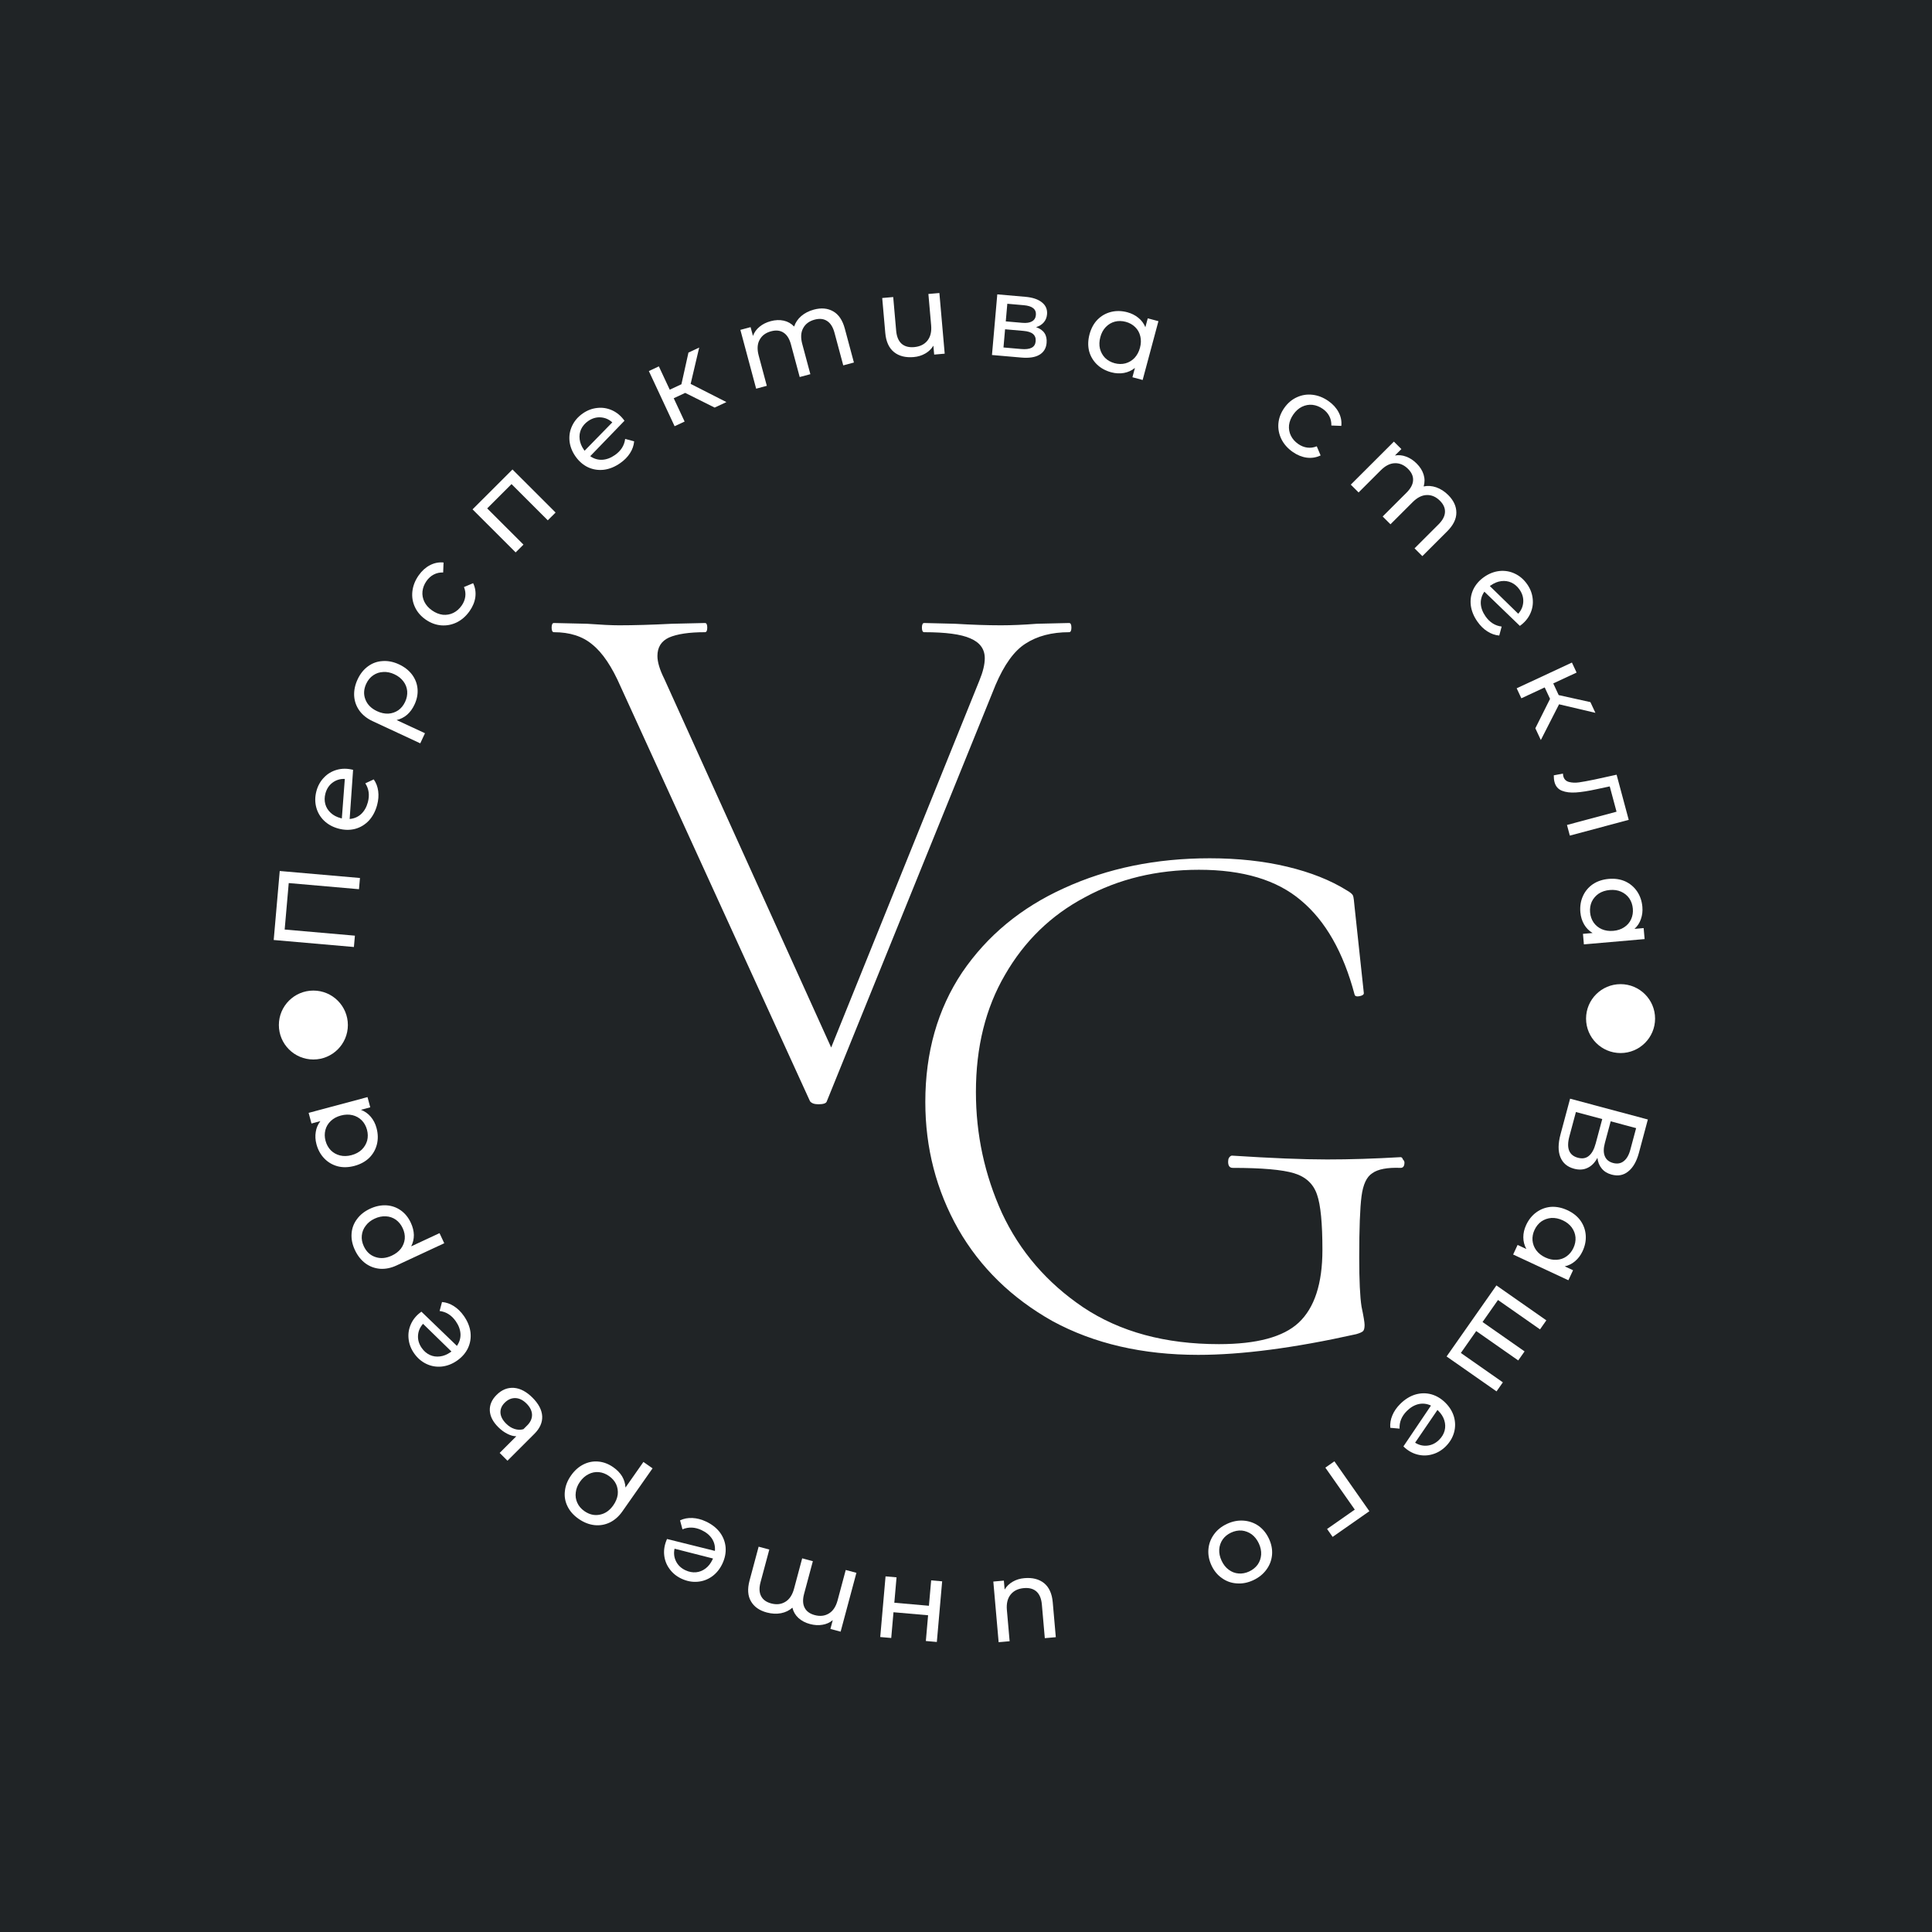 <?xml version="1.0" encoding="UTF-8"?> <svg xmlns="http://www.w3.org/2000/svg" width="120" height="120" viewBox="0 0 120 120" fill="none"><rect width="120" height="120" fill="#202426"></rect><path d="M17.375 54.099L22.358 54.534L22.297 55.23L17.934 54.849L17.681 57.735L22.044 58.116L21.982 58.82L17 58.385L17.375 54.099Z" fill="white"></path><path d="M22.849 49.827C22.966 49.39 22.913 48.999 22.69 48.654L23.214 48.41C23.364 48.623 23.456 48.867 23.491 49.142C23.527 49.413 23.504 49.699 23.423 50.003C23.319 50.389 23.149 50.71 22.913 50.967C22.671 51.222 22.386 51.395 22.056 51.484C21.728 51.568 21.384 51.562 21.026 51.466C20.671 51.371 20.373 51.208 20.129 50.975C19.887 50.738 19.725 50.461 19.642 50.143C19.557 49.82 19.561 49.484 19.654 49.135C19.743 48.804 19.9 48.523 20.124 48.293C20.344 48.061 20.611 47.901 20.926 47.813C21.241 47.725 21.576 47.726 21.931 47.816L21.718 50.869C21.996 50.845 22.233 50.743 22.429 50.564C22.626 50.38 22.766 50.135 22.849 49.827ZM20.213 49.284C20.151 49.514 20.149 49.735 20.206 49.947C20.263 50.154 20.375 50.334 20.541 50.487C20.703 50.639 20.91 50.748 21.163 50.816L21.232 50.835L21.417 48.38C21.134 48.369 20.882 48.444 20.661 48.606C20.44 48.769 20.291 48.995 20.213 49.284Z" fill="white"></path><path d="M22.213 42.194C22.374 41.849 22.59 41.58 22.859 41.385C23.131 41.186 23.433 41.078 23.767 41.06C24.099 41.036 24.438 41.105 24.783 41.265C25.124 41.424 25.395 41.637 25.596 41.904C25.793 42.169 25.906 42.462 25.934 42.785C25.962 43.108 25.899 43.433 25.746 43.761C25.626 44.019 25.472 44.231 25.284 44.396C25.093 44.558 24.876 44.667 24.635 44.723L26.396 45.543L26.103 46.17L23.144 44.792C22.799 44.632 22.526 44.416 22.327 44.144C22.13 43.869 22.02 43.563 21.998 43.228C21.979 42.888 22.05 42.543 22.213 42.194ZM25.163 43.592C25.266 43.372 25.309 43.15 25.292 42.927C25.271 42.702 25.192 42.5 25.055 42.321C24.916 42.135 24.729 41.988 24.496 41.88C24.263 41.771 24.033 41.724 23.805 41.739C23.575 41.747 23.367 41.816 23.181 41.944C22.997 42.068 22.853 42.243 22.748 42.467C22.589 42.807 22.572 43.136 22.698 43.451C22.82 43.765 23.06 44.005 23.418 44.172C23.655 44.283 23.889 44.334 24.119 44.325C24.346 44.311 24.552 44.241 24.736 44.117C24.916 43.991 25.058 43.816 25.163 43.592Z" fill="white"></path><path d="M29.17 37.952C28.948 38.268 28.682 38.503 28.371 38.657C28.062 38.806 27.74 38.868 27.403 38.842C27.063 38.813 26.741 38.693 26.436 38.48C26.132 38.267 25.91 38.007 25.77 37.7C25.627 37.391 25.575 37.067 25.614 36.729C25.653 36.384 25.782 36.054 26.004 35.738C26.2 35.458 26.432 35.248 26.698 35.109C26.967 34.966 27.251 34.909 27.55 34.938L27.526 35.557C27.309 35.551 27.114 35.594 26.938 35.687C26.763 35.779 26.614 35.913 26.491 36.088C26.349 36.291 26.266 36.505 26.241 36.731C26.218 36.954 26.258 37.171 26.36 37.381C26.462 37.586 26.619 37.763 26.834 37.913C27.052 38.066 27.277 38.156 27.508 38.184C27.737 38.205 27.953 38.167 28.154 38.07C28.359 37.969 28.532 37.817 28.674 37.614C28.797 37.439 28.872 37.253 28.899 37.057C28.926 36.861 28.899 36.663 28.819 36.462L29.388 36.223C29.518 36.494 29.563 36.782 29.525 37.086C29.485 37.383 29.366 37.672 29.17 37.952Z" fill="white"></path><path d="M31.831 29.16L34.509 31.834L34.024 32.318L31.771 30.068L30.26 31.577L32.513 33.827L32.028 34.311L29.351 31.637L31.831 29.16Z" fill="white"></path><path d="M38.196 28.262C38.567 28.003 38.778 27.67 38.83 27.262L39.388 27.412C39.366 27.671 39.28 27.917 39.129 28.15C38.983 28.38 38.781 28.585 38.523 28.765C38.195 28.995 37.858 29.132 37.512 29.177C37.163 29.218 36.833 29.166 36.523 29.023C36.217 28.877 35.958 28.652 35.745 28.348C35.534 28.048 35.411 27.731 35.374 27.396C35.341 27.059 35.395 26.743 35.537 26.447C35.679 26.144 35.898 25.889 36.195 25.681C36.476 25.485 36.776 25.371 37.097 25.338C37.414 25.302 37.722 25.351 38.02 25.485C38.318 25.62 38.574 25.836 38.788 26.133L36.66 28.335C36.888 28.495 37.135 28.569 37.401 28.558C37.67 28.544 37.935 28.445 38.196 28.262ZM36.527 26.155C36.332 26.291 36.188 26.459 36.094 26.658C36.005 26.854 35.975 27.063 36.004 27.287C36.03 27.507 36.118 27.724 36.268 27.938L36.309 27.997L38.031 26.235C37.822 26.045 37.58 25.941 37.306 25.923C37.032 25.906 36.773 25.983 36.527 26.155Z" fill="white"></path><path d="M42.559 24.403L41.846 24.735L42.523 26.183L41.901 26.473L40.301 23.046L40.922 22.756L41.599 24.204L42.324 23.867L42.761 21.9L43.428 21.589L42.897 23.844L45.119 24.974L44.387 25.315L42.559 24.403Z" fill="white"></path><path d="M50.552 19.23C51.012 19.107 51.411 19.143 51.749 19.338C52.092 19.532 52.334 19.891 52.474 20.415L53.038 22.517L52.376 22.694L51.832 20.668C51.737 20.314 51.583 20.07 51.369 19.935C51.16 19.799 50.904 19.771 50.6 19.853C50.264 19.942 50.026 20.12 49.885 20.384C49.742 20.644 49.724 20.969 49.828 21.359L50.333 23.241L49.671 23.418L49.127 21.392C49.032 21.038 48.878 20.794 48.664 20.659C48.455 20.523 48.199 20.495 47.895 20.576C47.559 20.666 47.321 20.843 47.18 21.108C47.037 21.367 47.019 21.692 47.123 22.083L47.628 23.964L46.966 24.142L45.986 20.489L46.62 20.319L46.767 20.864C46.849 20.64 46.986 20.451 47.176 20.296C47.366 20.137 47.598 20.021 47.874 19.947C48.159 19.871 48.428 19.86 48.679 19.916C48.931 19.972 49.146 20.094 49.325 20.282C49.407 20.034 49.553 19.818 49.765 19.633C49.981 19.447 50.243 19.313 50.552 19.23Z" fill="white"></path><path d="M58.347 18.2L58.677 21.967L58.023 22.024L57.974 21.47C57.853 21.671 57.686 21.834 57.472 21.957C57.258 22.081 57.018 22.155 56.752 22.178C56.249 22.222 55.841 22.119 55.528 21.869C55.214 21.615 55.033 21.218 54.986 20.678L54.796 18.51L55.479 18.45L55.662 20.54C55.694 20.905 55.806 21.174 55.998 21.349C56.19 21.518 56.45 21.588 56.777 21.56C57.138 21.528 57.413 21.394 57.603 21.158C57.792 20.922 57.87 20.605 57.835 20.207L57.664 18.259L58.347 18.2Z" fill="white"></path><path d="M64.353 20.32C64.832 20.486 65.049 20.812 65.006 21.301C64.977 21.632 64.829 21.877 64.562 22.035C64.299 22.194 63.921 22.251 63.428 22.208L61.613 22.05L61.943 18.283L63.694 18.436C64.14 18.475 64.481 18.59 64.718 18.783C64.955 18.971 65.06 19.219 65.033 19.527C65.015 19.726 64.945 19.894 64.823 20.031C64.707 20.164 64.55 20.26 64.353 20.32ZM62.47 19.962L63.495 20.051C63.756 20.074 63.957 20.044 64.098 19.961C64.244 19.878 64.325 19.747 64.341 19.567C64.372 19.206 64.122 19.003 63.591 18.957L62.566 18.867L62.47 19.962ZM63.424 21.678C63.709 21.703 63.926 21.677 64.076 21.599C64.227 21.521 64.31 21.388 64.327 21.198C64.344 21.004 64.29 20.854 64.165 20.747C64.046 20.641 63.846 20.576 63.566 20.552L62.427 20.452L62.328 21.582L63.424 21.678Z" fill="white"></path><path d="M71.952 19.949L70.972 23.601L70.337 23.431L70.492 22.853C70.291 23.015 70.063 23.119 69.809 23.165C69.556 23.21 69.293 23.197 69.022 23.124C68.667 23.029 68.371 22.866 68.132 22.635C67.894 22.403 67.731 22.126 67.645 21.803C67.565 21.476 67.575 21.129 67.673 20.761C67.772 20.394 67.937 20.091 68.169 19.852C68.405 19.615 68.684 19.456 69.007 19.375C69.329 19.294 69.668 19.301 70.022 19.395C70.284 19.466 70.512 19.581 70.706 19.741C70.901 19.897 71.046 20.091 71.141 20.323L71.289 19.772L71.952 19.949ZM69.232 22.56C69.462 22.621 69.686 22.625 69.903 22.569C70.121 22.509 70.309 22.397 70.466 22.233C70.625 22.063 70.739 21.852 70.806 21.6C70.874 21.347 70.881 21.11 70.827 20.889C70.774 20.663 70.668 20.472 70.507 20.316C70.347 20.16 70.152 20.051 69.922 19.989C69.687 19.926 69.461 19.923 69.245 19.978C69.032 20.034 68.844 20.146 68.681 20.314C68.523 20.479 68.41 20.688 68.343 20.941C68.275 21.193 68.267 21.433 68.32 21.658C68.379 21.881 68.485 22.072 68.64 22.231C68.8 22.387 68.998 22.497 69.232 22.56Z" fill="white"></path><path d="M80.294 28.071C79.978 27.85 79.743 27.584 79.589 27.273C79.439 26.965 79.377 26.642 79.403 26.307C79.432 25.967 79.553 25.645 79.766 25.341C79.979 25.037 80.24 24.816 80.547 24.676C80.856 24.533 81.181 24.481 81.519 24.52C81.865 24.558 82.195 24.688 82.511 24.909C82.792 25.105 83.002 25.337 83.142 25.602C83.285 25.871 83.342 26.154 83.312 26.453L82.693 26.429C82.699 26.213 82.656 26.017 82.563 25.842C82.471 25.667 82.337 25.518 82.161 25.396C81.958 25.254 81.744 25.171 81.517 25.145C81.294 25.123 81.077 25.163 80.866 25.265C80.662 25.366 80.484 25.524 80.334 25.738C80.181 25.956 80.091 26.18 80.063 26.411C80.042 26.64 80.08 26.855 80.177 27.057C80.278 27.261 80.43 27.434 80.633 27.576C80.808 27.698 80.994 27.773 81.191 27.8C81.387 27.827 81.586 27.801 81.787 27.721L82.026 28.288C81.754 28.418 81.467 28.464 81.162 28.425C80.865 28.385 80.575 28.267 80.294 28.071Z" fill="white"></path><path d="M89.952 30.748C90.288 31.085 90.457 31.448 90.457 31.838C90.46 32.231 90.27 32.62 89.886 33.003L88.345 34.542L87.86 34.058L89.345 32.575C89.605 32.316 89.74 32.06 89.75 31.808C89.763 31.559 89.659 31.323 89.436 31.101C89.191 30.856 88.918 30.738 88.618 30.748C88.322 30.755 88.03 30.901 87.744 31.187L86.365 32.564L85.88 32.08L87.365 30.597C87.624 30.338 87.759 30.082 87.769 29.83C87.783 29.581 87.678 29.346 87.456 29.124C87.21 28.878 86.937 28.761 86.638 28.771C86.341 28.777 86.05 28.924 85.764 29.209L84.385 30.587L83.9 30.102L86.577 27.429L87.042 27.893L86.643 28.291C86.879 28.251 87.111 28.274 87.34 28.362C87.572 28.446 87.79 28.589 87.992 28.791C88.2 28.999 88.344 29.226 88.421 29.472C88.498 29.717 88.5 29.965 88.426 30.213C88.682 30.16 88.943 30.178 89.209 30.269C89.478 30.363 89.726 30.523 89.952 30.748Z" fill="white"></path><path d="M92.27 38.285C92.529 38.655 92.863 38.866 93.271 38.917L93.121 39.475C92.862 39.453 92.615 39.367 92.382 39.216C92.152 39.07 91.946 38.868 91.766 38.611C91.536 38.284 91.399 37.947 91.354 37.601C91.313 37.252 91.364 36.923 91.508 36.614C91.654 36.308 91.88 36.049 92.184 35.836C92.484 35.626 92.802 35.503 93.137 35.466C93.474 35.433 93.791 35.487 94.088 35.629C94.391 35.771 94.646 35.99 94.854 36.286C95.051 36.566 95.165 36.867 95.198 37.187C95.234 37.504 95.185 37.811 95.05 38.108C94.916 38.406 94.7 38.661 94.402 38.875L92.197 36.75C92.037 36.978 91.963 37.225 91.974 37.49C91.988 37.759 92.087 38.024 92.27 38.285ZM94.38 36.617C94.243 36.423 94.076 36.279 93.877 36.186C93.68 36.096 93.47 36.066 93.246 36.095C93.026 36.121 92.809 36.209 92.594 36.359L92.536 36.4L94.299 38.12C94.49 37.911 94.594 37.669 94.612 37.396C94.629 37.122 94.552 36.863 94.38 36.617Z" fill="white"></path><path d="M96.276 43.408L95.944 42.697L94.494 43.372L94.204 42.751L97.635 41.153L97.925 41.774L96.475 42.449L96.813 43.173L98.783 43.61L99.094 44.276L96.836 43.745L95.704 45.965L95.363 45.234L96.276 43.408Z" fill="white"></path><path d="M101.163 50.923L97.505 51.901L97.328 51.24L100.406 50.416L99.984 48.845L99.159 49.021C98.66 49.13 98.237 49.197 97.888 49.221C97.544 49.244 97.254 49.209 97.016 49.114C96.779 49.02 96.625 48.842 96.555 48.581C96.523 48.461 96.507 48.32 96.508 48.157L97.078 48.049C97.08 48.112 97.088 48.169 97.102 48.22C97.151 48.404 97.269 48.52 97.454 48.569C97.64 48.618 97.847 48.626 98.075 48.595C98.303 48.563 98.625 48.504 99.041 48.418L100.41 48.118L101.163 50.923Z" fill="white"></path><path d="M102.15 58.328L98.378 58.657L98.321 58.003L98.918 57.951C98.696 57.818 98.521 57.64 98.391 57.417C98.262 57.194 98.185 56.943 98.16 56.664C98.128 56.299 98.18 55.965 98.316 55.662C98.452 55.358 98.658 55.111 98.933 54.92C99.213 54.733 99.543 54.623 99.922 54.59C100.302 54.557 100.643 54.608 100.947 54.744C101.251 54.885 101.496 55.093 101.683 55.367C101.869 55.642 101.979 55.962 102.011 56.327C102.034 56.597 102.004 56.851 101.919 57.087C101.84 57.323 101.707 57.526 101.521 57.695L102.09 57.645L102.15 58.328ZM98.763 56.668C98.784 56.905 98.857 57.116 98.983 57.301C99.114 57.485 99.284 57.623 99.493 57.715C99.707 57.806 99.944 57.84 100.205 57.817C100.466 57.794 100.691 57.72 100.881 57.593C101.075 57.467 101.219 57.301 101.311 57.097C101.403 56.894 101.439 56.673 101.418 56.436C101.397 56.195 101.323 55.981 101.197 55.797C101.071 55.617 100.901 55.479 100.687 55.383C100.478 55.291 100.243 55.257 99.983 55.28C99.722 55.303 99.494 55.377 99.299 55.504C99.11 55.635 98.967 55.801 98.87 56C98.777 56.204 98.742 56.427 98.763 56.668Z" fill="white"></path><path d="M99.219 71.916C99.054 72.221 98.847 72.43 98.601 72.541C98.357 72.658 98.079 72.675 97.766 72.591C97.347 72.479 97.064 72.238 96.917 71.869C96.768 71.504 96.772 71.03 96.929 70.446L97.521 68.241L102.351 69.534L101.795 71.608C101.653 72.136 101.434 72.519 101.139 72.755C100.848 72.997 100.502 73.064 100.101 72.957C99.839 72.887 99.634 72.761 99.486 72.578C99.336 72.4 99.247 72.18 99.219 71.916ZM100.043 69.647L99.682 70.991C99.592 71.326 99.59 71.599 99.677 71.81C99.762 72.025 99.934 72.166 100.191 72.235C100.449 72.304 100.669 72.267 100.85 72.124C101.036 71.981 101.174 71.745 101.262 71.414L101.623 70.07L100.043 69.647ZM97.478 70.579C97.279 71.318 97.456 71.762 98.008 71.91C98.284 71.984 98.512 71.944 98.691 71.79C98.874 71.641 99.015 71.384 99.113 71.016L99.518 69.507L97.883 69.069L97.478 70.579Z" fill="white"></path><path d="M97.415 79.518L93.984 77.92L94.261 77.325L94.805 77.578C94.68 77.352 94.617 77.11 94.616 76.852C94.615 76.595 94.674 76.339 94.793 76.085C94.948 75.753 95.16 75.489 95.43 75.295C95.7 75.1 96.001 74.989 96.335 74.96C96.671 74.939 97.012 75.008 97.357 75.169C97.702 75.33 97.972 75.545 98.167 75.814C98.36 76.087 98.469 76.39 98.493 76.721C98.517 77.052 98.451 77.384 98.296 77.716C98.181 77.962 98.028 78.166 97.837 78.329C97.649 78.493 97.433 78.602 97.187 78.656L97.705 78.897L97.415 79.518ZM95.313 76.39C95.212 76.605 95.17 76.824 95.187 77.047C95.208 77.272 95.286 77.477 95.421 77.66C95.561 77.846 95.749 77.994 95.986 78.105C96.224 78.215 96.456 78.263 96.684 78.248C96.916 78.236 97.123 78.164 97.304 78.033C97.486 77.903 97.627 77.73 97.728 77.514C97.831 77.294 97.874 77.073 97.857 76.85C97.838 76.631 97.76 76.427 97.623 76.237C97.488 76.054 97.302 75.907 97.064 75.796C96.827 75.686 96.592 75.637 96.36 75.649C96.131 75.668 95.924 75.74 95.74 75.864C95.558 75.995 95.416 76.17 95.313 76.39Z" fill="white"></path><path d="M92.952 86.421L89.851 84.253L92.945 79.84L96.046 82.009L95.653 82.57L93.043 80.745L92.084 82.112L94.694 83.938L94.3 84.499L91.69 82.674L90.736 84.035L93.346 85.86L92.952 86.421Z" fill="white"></path><path d="M87.38 87.64C87.06 87.96 86.91 88.325 86.93 88.735L86.354 88.684C86.331 88.425 86.373 88.168 86.481 87.912C86.585 87.66 86.748 87.423 86.971 87.201C87.254 86.919 87.562 86.725 87.895 86.621C88.232 86.52 88.565 86.513 88.895 86.601C89.222 86.692 89.517 86.868 89.779 87.13C90.039 87.389 90.216 87.68 90.31 88.003C90.401 88.329 90.402 88.651 90.315 88.967C90.227 89.29 90.055 89.579 89.8 89.835C89.557 90.077 89.281 90.242 88.971 90.329C88.665 90.42 88.353 90.425 88.037 90.344C87.72 90.263 87.43 90.095 87.168 89.84L88.88 87.302C88.627 87.184 88.372 87.154 88.112 87.211C87.85 87.272 87.605 87.415 87.38 87.64ZM89.39 89.426C89.559 89.258 89.672 89.068 89.729 88.856C89.783 88.647 89.776 88.435 89.709 88.22C89.645 88.008 89.52 87.81 89.335 87.625L89.284 87.574L87.895 89.608C88.134 89.759 88.39 89.819 88.663 89.789C88.936 89.759 89.178 89.638 89.39 89.426Z" fill="white"></path><path d="M82.427 94.968L84.148 93.765L82.32 91.158L82.882 90.765L85.054 93.863L82.772 95.459L82.427 94.968Z" fill="white"></path><path d="M76.21 94.651C76.551 94.492 76.893 94.425 77.236 94.449C77.578 94.473 77.888 94.581 78.166 94.771C78.442 94.968 78.659 95.235 78.816 95.571C78.973 95.907 79.037 96.242 79.009 96.575C78.978 96.915 78.861 97.221 78.658 97.495C78.456 97.772 78.185 97.99 77.844 98.149C77.503 98.308 77.163 98.374 76.825 98.348C76.485 98.328 76.177 98.22 75.901 98.023C75.623 97.832 75.405 97.569 75.248 97.232C75.091 96.896 75.028 96.558 75.058 96.219C75.087 95.885 75.202 95.58 75.403 95.302C75.6 95.027 75.869 94.81 76.21 94.651ZM76.464 95.194C76.244 95.297 76.071 95.438 75.944 95.617C75.816 95.803 75.744 96.01 75.729 96.237C75.716 96.469 75.765 96.703 75.876 96.94C75.987 97.177 76.134 97.363 76.318 97.498C76.504 97.637 76.708 97.715 76.932 97.732C77.151 97.75 77.37 97.708 77.59 97.606C77.81 97.503 77.986 97.361 78.117 97.18C78.243 97 78.315 96.794 78.332 96.56C78.346 96.333 78.298 96.101 78.188 95.864C78.077 95.626 77.929 95.438 77.743 95.299C77.555 95.166 77.35 95.088 77.129 95.065C76.906 95.049 76.684 95.091 76.464 95.194Z" fill="white"></path><path d="M62.027 102L61.697 98.233L62.352 98.175L62.4 98.73C62.521 98.528 62.688 98.366 62.902 98.242C63.116 98.118 63.356 98.045 63.622 98.022C64.125 97.978 64.533 98.08 64.847 98.33C65.16 98.584 65.341 98.981 65.388 99.522L65.578 101.689L64.895 101.749L64.712 99.659C64.68 99.295 64.568 99.025 64.376 98.851C64.184 98.681 63.924 98.611 63.597 98.64C63.236 98.671 62.961 98.805 62.772 99.041C62.582 99.277 62.505 99.594 62.539 99.993L62.71 101.94L62.027 102Z" fill="white"></path><path d="M58.189 101.986L57.506 101.926L57.646 100.327L55.496 100.139L55.356 101.738L54.673 101.679L55.003 97.912L55.686 97.971L55.548 99.549L57.697 99.737L57.836 98.159L58.519 98.219L58.189 101.986Z" fill="white"></path><path d="M47.628 100.155C47.168 100.032 46.841 99.801 46.645 99.463C46.445 99.124 46.416 98.693 46.556 98.169L47.12 96.067L47.783 96.245L47.239 98.271C47.144 98.624 47.155 98.913 47.273 99.136C47.386 99.359 47.594 99.51 47.898 99.592C48.234 99.682 48.529 99.647 48.783 99.489C49.037 99.335 49.216 99.063 49.321 98.672L49.825 96.791L50.488 96.968L49.944 98.995C49.849 99.348 49.861 99.637 49.978 99.86C50.091 100.083 50.299 100.234 50.603 100.316C50.939 100.406 51.234 100.371 51.489 100.213C51.742 100.059 51.921 99.787 52.026 99.396L52.53 97.515L53.193 97.692L52.213 101.345L51.578 101.175L51.724 100.63C51.54 100.783 51.327 100.879 51.085 100.917C50.842 100.961 50.582 100.945 50.306 100.871C50.021 100.795 49.783 100.67 49.593 100.496C49.403 100.322 49.278 100.109 49.217 99.856C49.023 100.031 48.787 100.145 48.511 100.199C48.231 100.252 47.937 100.237 47.628 100.155Z" fill="white"></path><path d="M43.573 95.037C43.163 94.846 42.768 94.83 42.389 94.989L42.239 94.432C42.475 94.321 42.731 94.272 43.009 94.286C43.282 94.298 43.561 94.37 43.846 94.503C44.208 94.672 44.496 94.895 44.708 95.172C44.918 95.454 45.038 95.764 45.069 96.104C45.095 96.441 45.03 96.778 44.873 97.115C44.718 97.446 44.505 97.712 44.233 97.911C43.957 98.108 43.656 98.219 43.328 98.245C42.994 98.273 42.663 98.211 42.335 98.058C42.025 97.914 41.775 97.711 41.587 97.45C41.397 97.193 41.285 96.903 41.253 96.578C41.221 96.253 41.28 95.924 41.43 95.59L44.404 96.329C44.428 96.052 44.369 95.802 44.227 95.578C44.08 95.352 43.862 95.172 43.573 95.037ZM42.58 97.534C42.796 97.635 43.013 97.676 43.232 97.657C43.447 97.636 43.644 97.558 43.823 97.421C44.001 97.288 44.145 97.103 44.256 96.866L44.286 96.802L41.898 96.193C41.837 96.47 41.867 96.731 41.989 96.976C42.111 97.222 42.308 97.408 42.58 97.534Z" fill="white"></path><path d="M35.935 94.336C35.623 94.118 35.395 93.86 35.249 93.561C35.1 93.259 35.046 92.942 35.087 92.611C35.121 92.281 35.247 91.959 35.466 91.648C35.681 91.34 35.938 91.11 36.237 90.959C36.532 90.811 36.841 90.751 37.164 90.78C37.487 90.808 37.797 90.926 38.094 91.134C38.328 91.297 38.51 91.486 38.64 91.698C38.767 91.915 38.837 92.147 38.85 92.394L39.964 90.804L40.532 91.201L38.659 93.872C38.441 94.184 38.181 94.414 37.879 94.563C37.572 94.709 37.252 94.764 36.917 94.727C36.579 94.688 36.251 94.557 35.935 94.336ZM37.826 91.678C37.627 91.539 37.416 91.458 37.193 91.436C36.967 91.417 36.754 91.46 36.554 91.564C36.347 91.668 36.169 91.826 36.022 92.037C35.874 92.247 35.788 92.465 35.763 92.692C35.731 92.919 35.763 93.136 35.857 93.341C35.947 93.544 36.094 93.716 36.297 93.858C36.605 94.073 36.926 94.147 37.259 94.078C37.59 94.013 37.868 93.819 38.095 93.495C38.245 93.281 38.336 93.06 38.368 92.832C38.393 92.606 38.36 92.391 38.27 92.189C38.176 91.99 38.029 91.82 37.826 91.678Z" fill="white"></path><path d="M33.076 86.813C33.456 87.193 33.657 87.578 33.677 87.968C33.694 88.355 33.532 88.718 33.192 89.058L31.52 90.728L31.035 90.243L32.07 89.209C31.895 89.209 31.71 89.159 31.515 89.058C31.312 88.957 31.124 88.819 30.949 88.644C30.615 88.311 30.44 87.968 30.423 87.615C30.407 87.262 30.546 86.937 30.843 86.641C31.163 86.322 31.521 86.176 31.919 86.203C32.313 86.233 32.698 86.436 33.076 86.813ZM32.702 87.176C32.483 86.958 32.252 86.845 32.01 86.838C31.767 86.832 31.547 86.927 31.348 87.126C31.159 87.314 31.072 87.523 31.085 87.751C31.099 87.98 31.215 88.204 31.434 88.422C31.595 88.584 31.77 88.695 31.959 88.755C32.148 88.816 32.331 88.821 32.51 88.77L32.747 88.533C32.953 88.328 33.052 88.105 33.045 87.862C33.035 87.624 32.921 87.395 32.702 87.176Z" fill="white"></path><path d="M28.306 82.06C28.047 81.69 27.713 81.48 27.305 81.428L27.454 80.871C27.714 80.892 27.96 80.978 28.194 81.129C28.424 81.275 28.63 81.477 28.81 81.734C29.04 82.061 29.177 82.398 29.222 82.744C29.263 83.093 29.211 83.422 29.068 83.731C28.922 84.037 28.696 84.296 28.392 84.509C28.092 84.719 27.774 84.842 27.439 84.879C27.102 84.912 26.785 84.858 26.488 84.717C26.185 84.574 25.929 84.355 25.722 84.059C25.525 83.779 25.411 83.478 25.378 83.159C25.342 82.841 25.391 82.534 25.526 82.237C25.66 81.939 25.876 81.684 26.174 81.47L28.379 83.595C28.539 83.367 28.613 83.12 28.602 82.855C28.588 82.586 28.489 82.321 28.306 82.06ZM26.196 83.728C26.332 83.922 26.5 84.066 26.699 84.159C26.895 84.249 27.106 84.279 27.33 84.25C27.55 84.224 27.767 84.136 27.982 83.986L28.04 83.945L26.276 82.225C26.086 82.434 25.982 82.676 25.964 82.949C25.947 83.223 26.024 83.482 26.196 83.728Z" fill="white"></path><path d="M22.043 77.64C21.882 77.295 21.813 76.957 21.837 76.626C21.859 76.29 21.971 75.989 22.172 75.722C22.367 75.453 22.637 75.238 22.982 75.077C23.323 74.918 23.661 74.848 23.995 74.865C24.325 74.885 24.622 74.988 24.888 75.174C25.153 75.36 25.363 75.617 25.515 75.944C25.636 76.203 25.7 76.457 25.706 76.706C25.707 76.957 25.652 77.193 25.539 77.413L27.3 76.593L27.593 77.22L24.634 78.598C24.289 78.759 23.948 78.829 23.612 78.807C23.274 78.78 22.969 78.668 22.698 78.469C22.424 78.266 22.206 77.989 22.043 77.64ZM25.011 76.282C24.908 76.062 24.766 75.887 24.584 75.756C24.398 75.628 24.192 75.558 23.967 75.548C23.735 75.535 23.502 75.583 23.269 75.692C23.036 75.8 22.852 75.946 22.717 76.13C22.576 76.311 22.494 76.514 22.473 76.739C22.45 76.96 22.491 77.182 22.596 77.406C22.755 77.747 22.996 77.971 23.319 78.077C23.638 78.186 23.976 78.157 24.334 77.99C24.572 77.879 24.761 77.734 24.903 77.552C25.038 77.369 25.117 77.167 25.14 76.946C25.159 76.727 25.116 76.506 25.011 76.282Z" fill="white"></path><path d="M19.17 69.122L22.827 68.143L22.997 68.777L22.418 68.932C22.66 69.025 22.864 69.17 23.03 69.367C23.196 69.564 23.316 69.797 23.388 70.069C23.483 70.422 23.49 70.76 23.409 71.082C23.328 71.404 23.168 71.683 22.931 71.919C22.688 72.152 22.382 72.317 22.014 72.416C21.646 72.514 21.3 72.523 20.978 72.442C20.654 72.356 20.376 72.194 20.145 71.956C19.913 71.717 19.75 71.421 19.655 71.068C19.585 70.806 19.571 70.551 19.613 70.303C19.65 70.057 19.746 69.834 19.899 69.636L19.347 69.783L19.17 69.122ZM22.794 70.169C22.732 69.939 22.623 69.744 22.467 69.584C22.306 69.425 22.115 69.319 21.893 69.265C21.667 69.212 21.427 69.219 21.174 69.287C20.921 69.355 20.712 69.467 20.547 69.625C20.378 69.783 20.266 69.971 20.21 70.188C20.155 70.404 20.158 70.628 20.22 70.857C20.283 71.092 20.392 71.289 20.549 71.449C20.704 71.604 20.895 71.711 21.122 71.768C21.344 71.822 21.581 71.815 21.834 71.748C22.087 71.68 22.299 71.567 22.468 71.408C22.632 71.246 22.744 71.058 22.805 70.845C22.86 70.628 22.857 70.403 22.794 70.169Z" fill="white"></path><path d="M102.8 63.267C102.8 64.449 101.84 65.407 100.657 65.407C99.473 65.407 98.513 64.449 98.513 63.267C98.513 62.085 99.473 61.127 100.657 61.127C101.84 61.127 102.8 62.085 102.8 63.267Z" fill="white"></path><path d="M21.607 63.667C21.607 64.849 20.648 65.807 19.464 65.807C18.28 65.807 17.321 64.849 17.321 63.667C17.321 62.485 18.28 61.526 19.464 61.526C20.648 61.526 21.607 62.485 21.607 63.667Z" fill="white"></path><path d="M66.404 38.696C66.499 38.696 66.547 38.791 66.547 38.981C66.547 39.172 66.499 39.267 66.404 39.267C65.325 39.267 64.42 39.505 63.69 39.981C62.992 40.425 62.373 41.282 61.833 42.551L51.357 68.398C51.326 68.525 51.151 68.588 50.834 68.588C50.58 68.588 50.405 68.525 50.31 68.398L38.548 42.647C38.009 41.409 37.422 40.536 36.787 40.029C36.184 39.521 35.39 39.267 34.406 39.267C34.311 39.267 34.263 39.172 34.263 38.981C34.263 38.791 34.311 38.696 34.406 38.696L36.453 38.743C37.342 38.807 38.009 38.839 38.453 38.839C39.374 38.839 40.469 38.807 41.739 38.743L43.786 38.696C43.882 38.696 43.929 38.791 43.929 38.981C43.929 39.172 43.882 39.267 43.786 39.267C42.802 39.267 42.056 39.378 41.548 39.6C41.072 39.822 40.834 40.203 40.834 40.742C40.834 41.123 40.977 41.599 41.263 42.17L51.929 65.732L50.643 67.494L60.833 42.266C61.055 41.726 61.166 41.266 61.166 40.885C61.166 40.314 60.865 39.902 60.262 39.648C59.69 39.394 58.738 39.267 57.405 39.267C57.309 39.267 57.262 39.172 57.262 38.981C57.262 38.791 57.309 38.696 57.405 38.696L59.309 38.743C60.389 38.807 61.341 38.839 62.166 38.839C62.833 38.839 63.579 38.807 64.404 38.743L66.404 38.696Z" fill="white"></path><path d="M74.424 84.153C70.964 84.153 67.949 83.455 65.377 82.059C62.838 80.631 60.886 78.727 59.52 76.347C58.156 73.935 57.473 71.302 57.473 68.446C57.473 65.368 58.235 62.686 59.759 60.401C61.314 58.116 63.425 56.371 66.092 55.165C68.79 53.928 71.806 53.309 75.139 53.309C76.885 53.309 78.488 53.483 79.948 53.832C81.408 54.181 82.646 54.673 83.662 55.308C83.884 55.435 84.011 55.546 84.043 55.641C84.075 55.736 84.106 55.974 84.138 56.355L84.71 61.686C84.71 61.782 84.614 61.845 84.424 61.877C84.265 61.908 84.17 61.877 84.138 61.782C83.44 59.148 82.329 57.196 80.805 55.927C79.313 54.657 77.202 54.023 74.472 54.023C71.837 54.023 69.472 54.594 67.377 55.736C65.282 56.847 63.631 58.45 62.425 60.544C61.219 62.607 60.616 65.034 60.616 67.827C60.616 70.461 61.155 72.968 62.235 75.347C63.346 77.728 65.028 79.679 67.282 81.202C69.568 82.725 72.377 83.487 75.71 83.487C78.059 83.487 79.71 83.043 80.662 82.154C81.646 81.234 82.138 79.727 82.138 77.632C82.138 75.982 82.027 74.84 81.805 74.205C81.583 73.539 81.107 73.094 80.377 72.872C79.646 72.65 78.377 72.539 76.567 72.539C76.377 72.539 76.281 72.412 76.281 72.158C76.281 72.063 76.297 71.984 76.329 71.92C76.393 71.825 76.456 71.778 76.52 71.778C78.964 71.936 80.932 72.016 82.424 72.016C83.853 72.016 85.376 71.968 86.995 71.873C87.059 71.873 87.106 71.92 87.138 72.016C87.202 72.079 87.233 72.142 87.233 72.206C87.233 72.428 87.154 72.539 86.995 72.539C86.17 72.507 85.583 72.618 85.234 72.872C84.884 73.094 84.662 73.57 84.567 74.3C84.472 75.03 84.424 76.299 84.424 78.108C84.424 79.536 84.472 80.552 84.567 81.155C84.694 81.758 84.757 82.138 84.757 82.297C84.757 82.487 84.725 82.614 84.662 82.678C84.599 82.741 84.456 82.805 84.234 82.868C80.392 83.725 77.123 84.153 74.424 84.153Z" fill="white"></path></svg> 